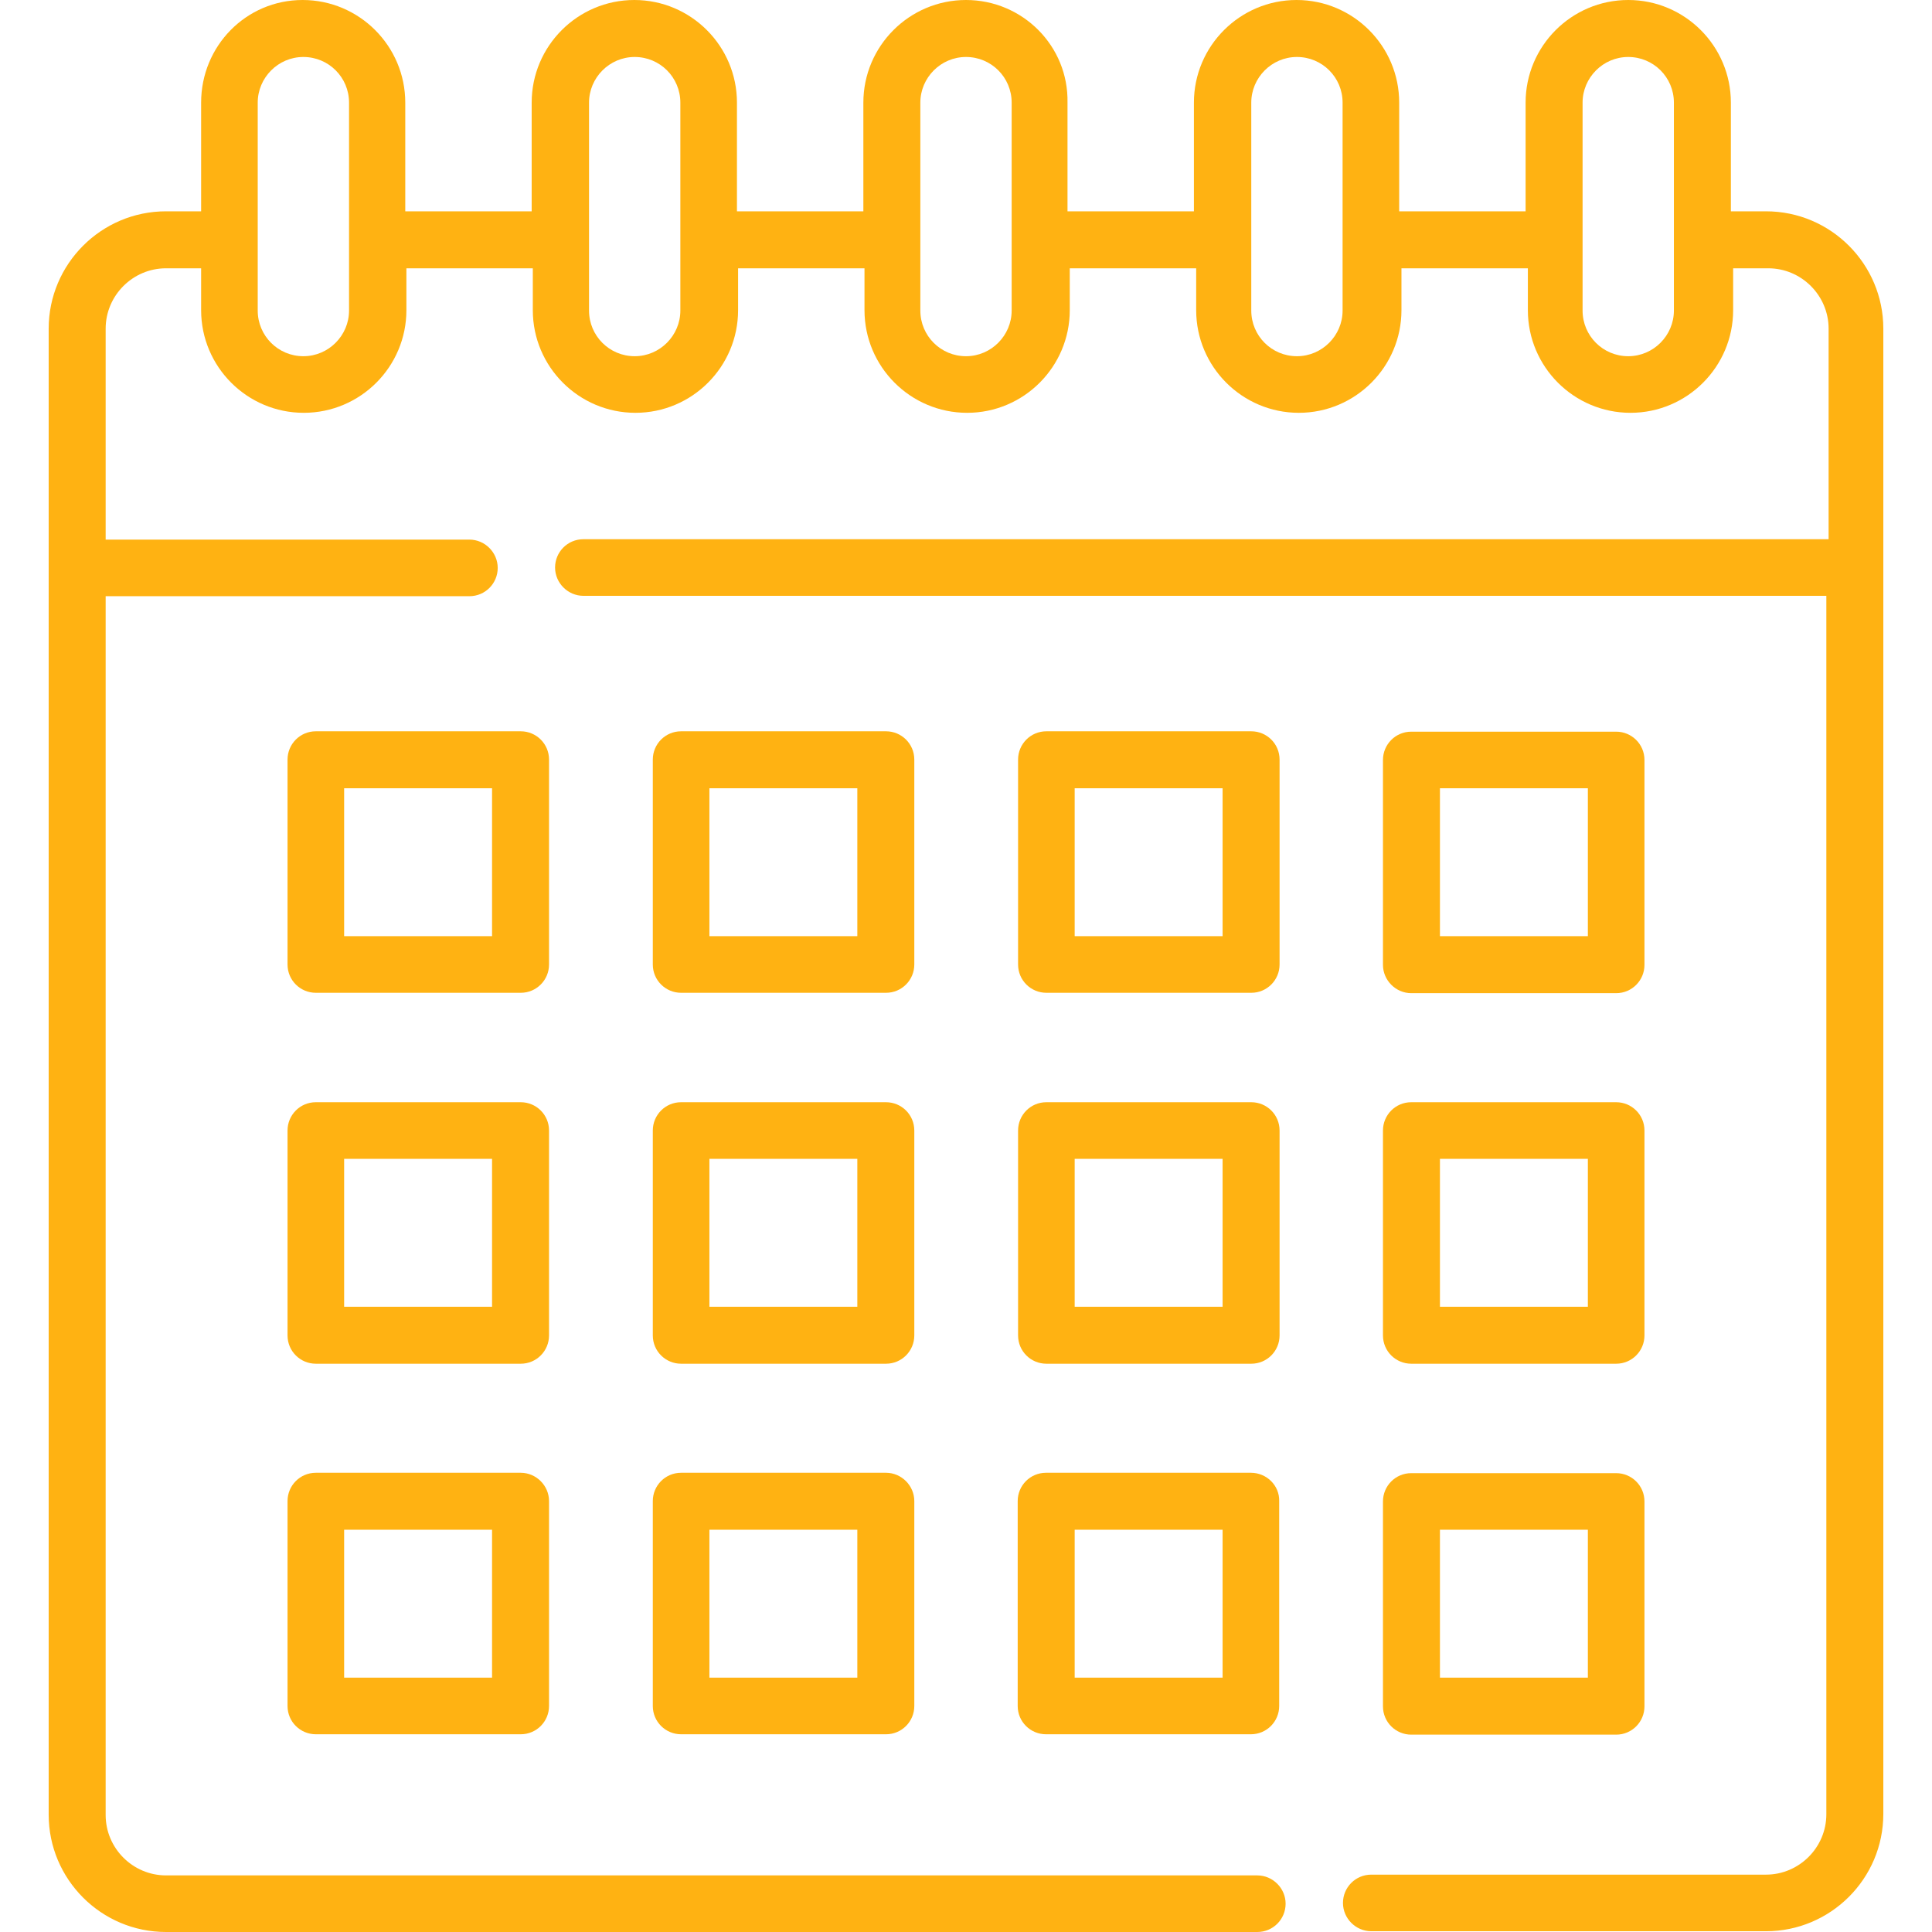 <?xml version="1.0" encoding="UTF-8"?> <svg xmlns="http://www.w3.org/2000/svg" xmlns:xlink="http://www.w3.org/1999/xlink" id="Capa_1" version="1.1" viewBox="0 0 512 512"><defs><style> .st0 { fill: #ffb212; } </style></defs><path class="st0" d="M145.5,201.3c0-4.2-3.4-7.5-7.5-7.5h-54.3c-4.2,0-7.5,3.4-7.5,7.5v54.3c0,4.2,3.4,7.5,7.5,7.5h54.3c4.2,0,7.5-3.4,7.5-7.5v-54.3ZM130.4,248.1h-39.2v-39.2h39.2v39.2Z"></path><path class="st0" d="M242.3,201.3c0-4.2-3.4-7.5-7.5-7.5h-54.3c-4.2,0-7.5,3.4-7.5,7.5v54.3c0,4.2,3.4,7.5,7.5,7.5h54.3c4.2,0,7.5-3.4,7.5-7.5v-54.3ZM227.2,248.1h-39.2v-39.2h39.2v39.2Z"></path><path class="st0" d="M339.1,201.3c0-4.2-3.4-7.5-7.5-7.5h-54.3c-4.2,0-7.5,3.4-7.5,7.5v54.3c0,4.2,3.4,7.5,7.5,7.5h54.3c4.2,0,7.5-3.4,7.5-7.5v-54.3ZM324,248.1h-39.2v-39.2h39.2v39.2Z"></path><path class="st0" d="M374,263.2h54.3c4.2,0,7.5-3.4,7.5-7.5v-54.3c0-4.2-3.4-7.5-7.5-7.5h-54.3c-4.2,0-7.5,3.4-7.5,7.5v54.3c0,4.1,3.4,7.5,7.5,7.5ZM381.6,208.9h39.2v39.2h-39.2v-39.2Z"></path><path class="st0" d="M145.5,299.6c0-4.2-3.4-7.5-7.5-7.5h-54.3c-4.2,0-7.5,3.4-7.5,7.5v54.3c0,4.2,3.4,7.5,7.5,7.5h54.3c4.2,0,7.5-3.4,7.5-7.5v-54.3ZM130.4,346.3h-39.2v-39.2h39.2v39.2Z"></path><path class="st0" d="M242.3,299.6c0-4.2-3.4-7.5-7.5-7.5h-54.3c-4.2,0-7.5,3.4-7.5,7.5v54.3c0,4.2,3.4,7.5,7.5,7.5h54.3c4.2,0,7.5-3.4,7.5-7.5v-54.3ZM227.2,346.3h-39.2v-39.2h39.2v39.2Z"></path><path class="st0" d="M339.1,299.6c0-4.2-3.4-7.5-7.5-7.5h-54.3c-4.2,0-7.5,3.4-7.5,7.5v54.3c0,4.2,3.4,7.5,7.5,7.5h54.3c4.2,0,7.5-3.4,7.5-7.5v-54.3ZM324,346.3h-39.2v-39.2h39.2v39.2Z"></path><path class="st0" d="M366.5,353.9c0,4.2,3.4,7.5,7.5,7.5h54.3c4.2,0,7.5-3.4,7.5-7.5v-54.3c0-4.2-3.4-7.5-7.5-7.5h-54.3c-4.2,0-7.5,3.4-7.5,7.5v54.3ZM381.6,307.1h39.2v39.2h-39.2v-39.2Z"></path><path class="st0" d="M138,390.3h-54.3c-4.2,0-7.5,3.4-7.5,7.5v54.3c0,4.2,3.4,7.5,7.5,7.5h54.3c4.2,0,7.5-3.4,7.5-7.5v-54.3c0-4.1-3.4-7.5-7.5-7.5ZM130.4,444.6h-39.2v-39.2h39.2v39.2Z"></path><path class="st0" d="M234.8,390.3h-54.3c-4.2,0-7.5,3.4-7.5,7.5v54.3c0,4.2,3.4,7.5,7.5,7.5h54.3c4.2,0,7.5-3.4,7.5-7.5v-54.3c0-4.1-3.4-7.5-7.5-7.5ZM227.2,444.6h-39.2v-39.2h39.2v39.2Z"></path><path class="st0" d="M331.5,390.3h-54.3c-4.2,0-7.5,3.4-7.5,7.5v54.3c0,4.2,3.4,7.5,7.5,7.5h54.3c4.2,0,7.5-3.4,7.5-7.5v-54.3c.1-4.1-3.3-7.5-7.5-7.5ZM324,444.6h-39.2v-39.2h39.2v39.2Z"></path><path class="st0" d="M366.5,452.2c0,4.2,3.4,7.5,7.5,7.5h54.3c4.2,0,7.5-3.4,7.5-7.5v-54.3c0-4.2-3.4-7.5-7.5-7.5h-54.3c-4.2,0-7.5,3.4-7.5,7.5v54.3ZM381.6,405.4h39.2v39.2h-39.2v-39.2Z"></path><path class="st0" d="M468,56h-9.3v-28.8c0-15-12.2-27.2-27.2-27.2s-27.2,12.2-27.2,27.2v28.8h-33.5v-28.8c0-15-12.2-27.2-27.2-27.2s-27.2,12.2-27.2,27.2v28.8h-33.5v-28.8c.3-15-11.9-27.2-26.9-27.2s-27.2,12.2-27.2,27.2v28.8h-33.5v-28.8c0-15-12.2-27.2-27.2-27.2s-27.2,12.2-27.2,27.2v28.8h-33.5v-28.8c0-15-12.2-27.2-27.2-27.2s-26.9,12.2-26.9,27.2v28.8h-9.3c-17.2,0-31.1,14-31.1,31.1v393.8c0,17.1,13.9,31.1,31.1,31.1h289.2c4.2,0,7.5-3.4,7.5-7.5s-3.4-7.5-7.5-7.5H44c-8.8,0-16-7.2-16-16V158h96.4c4.2,0,7.5-3.4,7.5-7.5s-3.4-7.5-7.5-7.5H28v-55.9c0-8.8,7.2-16,16-16h9.3v11.1c0,15,12.2,27.2,27.2,27.2s27.2-12.2,27.2-27.2v-11.1h33.5v11.1c0,15,12.2,27.2,27.2,27.2s27.2-12.2,27.2-27.2v-11.1h33.5v11.1c0,15,12.2,27.2,27.2,27.2s27.2-12.2,27.2-27.2v-11.1h33.5v11.1c0,15,12.2,27.2,27.2,27.2s27.2-12.2,27.2-27.2v-11.1h33.5v11.1c0,15,12.2,27.2,27.2,27.2s27.2-12.2,27.2-27.2v-11.1h9.3c8.8,0,16,7.2,16,16v55.8H154.6c-4.2,0-7.5,3.4-7.5,7.5s3.4,7.5,7.5,7.5h329.4v322.9c0,8.8-7.2,16-16,16h-104.6c-4.2,0-7.5,3.4-7.5,7.5s3.4,7.5,7.5,7.5h104.6c17.1,0,31.1-13.9,31.1-31.1V87.1c0-17.1-13.9-31.1-31.1-31.1h0ZM92.5,82.3c0,6.6-5.4,12.1-12.1,12.1s-12.1-5.4-12.1-12.1V27.2c0-6.6,5.4-12.1,12.1-12.1s12.1,5.4,12.1,12.1v55.1h0ZM180.3,82.3c0,6.6-5.4,12.1-12.1,12.1s-12.1-5.4-12.1-12.1V27.2c0-6.6,5.4-12.1,12.1-12.1s12.1,5.4,12.1,12.1v55.1ZM268.1,82.3c0,6.6-5.4,12.1-12.1,12.1s-12.1-5.4-12.1-12.1V27.2c0-6.6,5.4-12.1,12.1-12.1s12.1,5.4,12.1,12.1v55.1ZM355.8,82.3c0,6.6-5.4,12.1-12.1,12.1s-12.1-5.4-12.1-12.1V27.2c0-6.6,5.4-12.1,12.1-12.1s12.1,5.4,12.1,12.1v55.1ZM443.6,82.3c0,6.6-5.4,12.1-12.1,12.1s-12.1-5.4-12.1-12.1V27.2c0-6.6,5.4-12.1,12.1-12.1s12.1,5.4,12.1,12.1v55.1Z"></path></svg> 